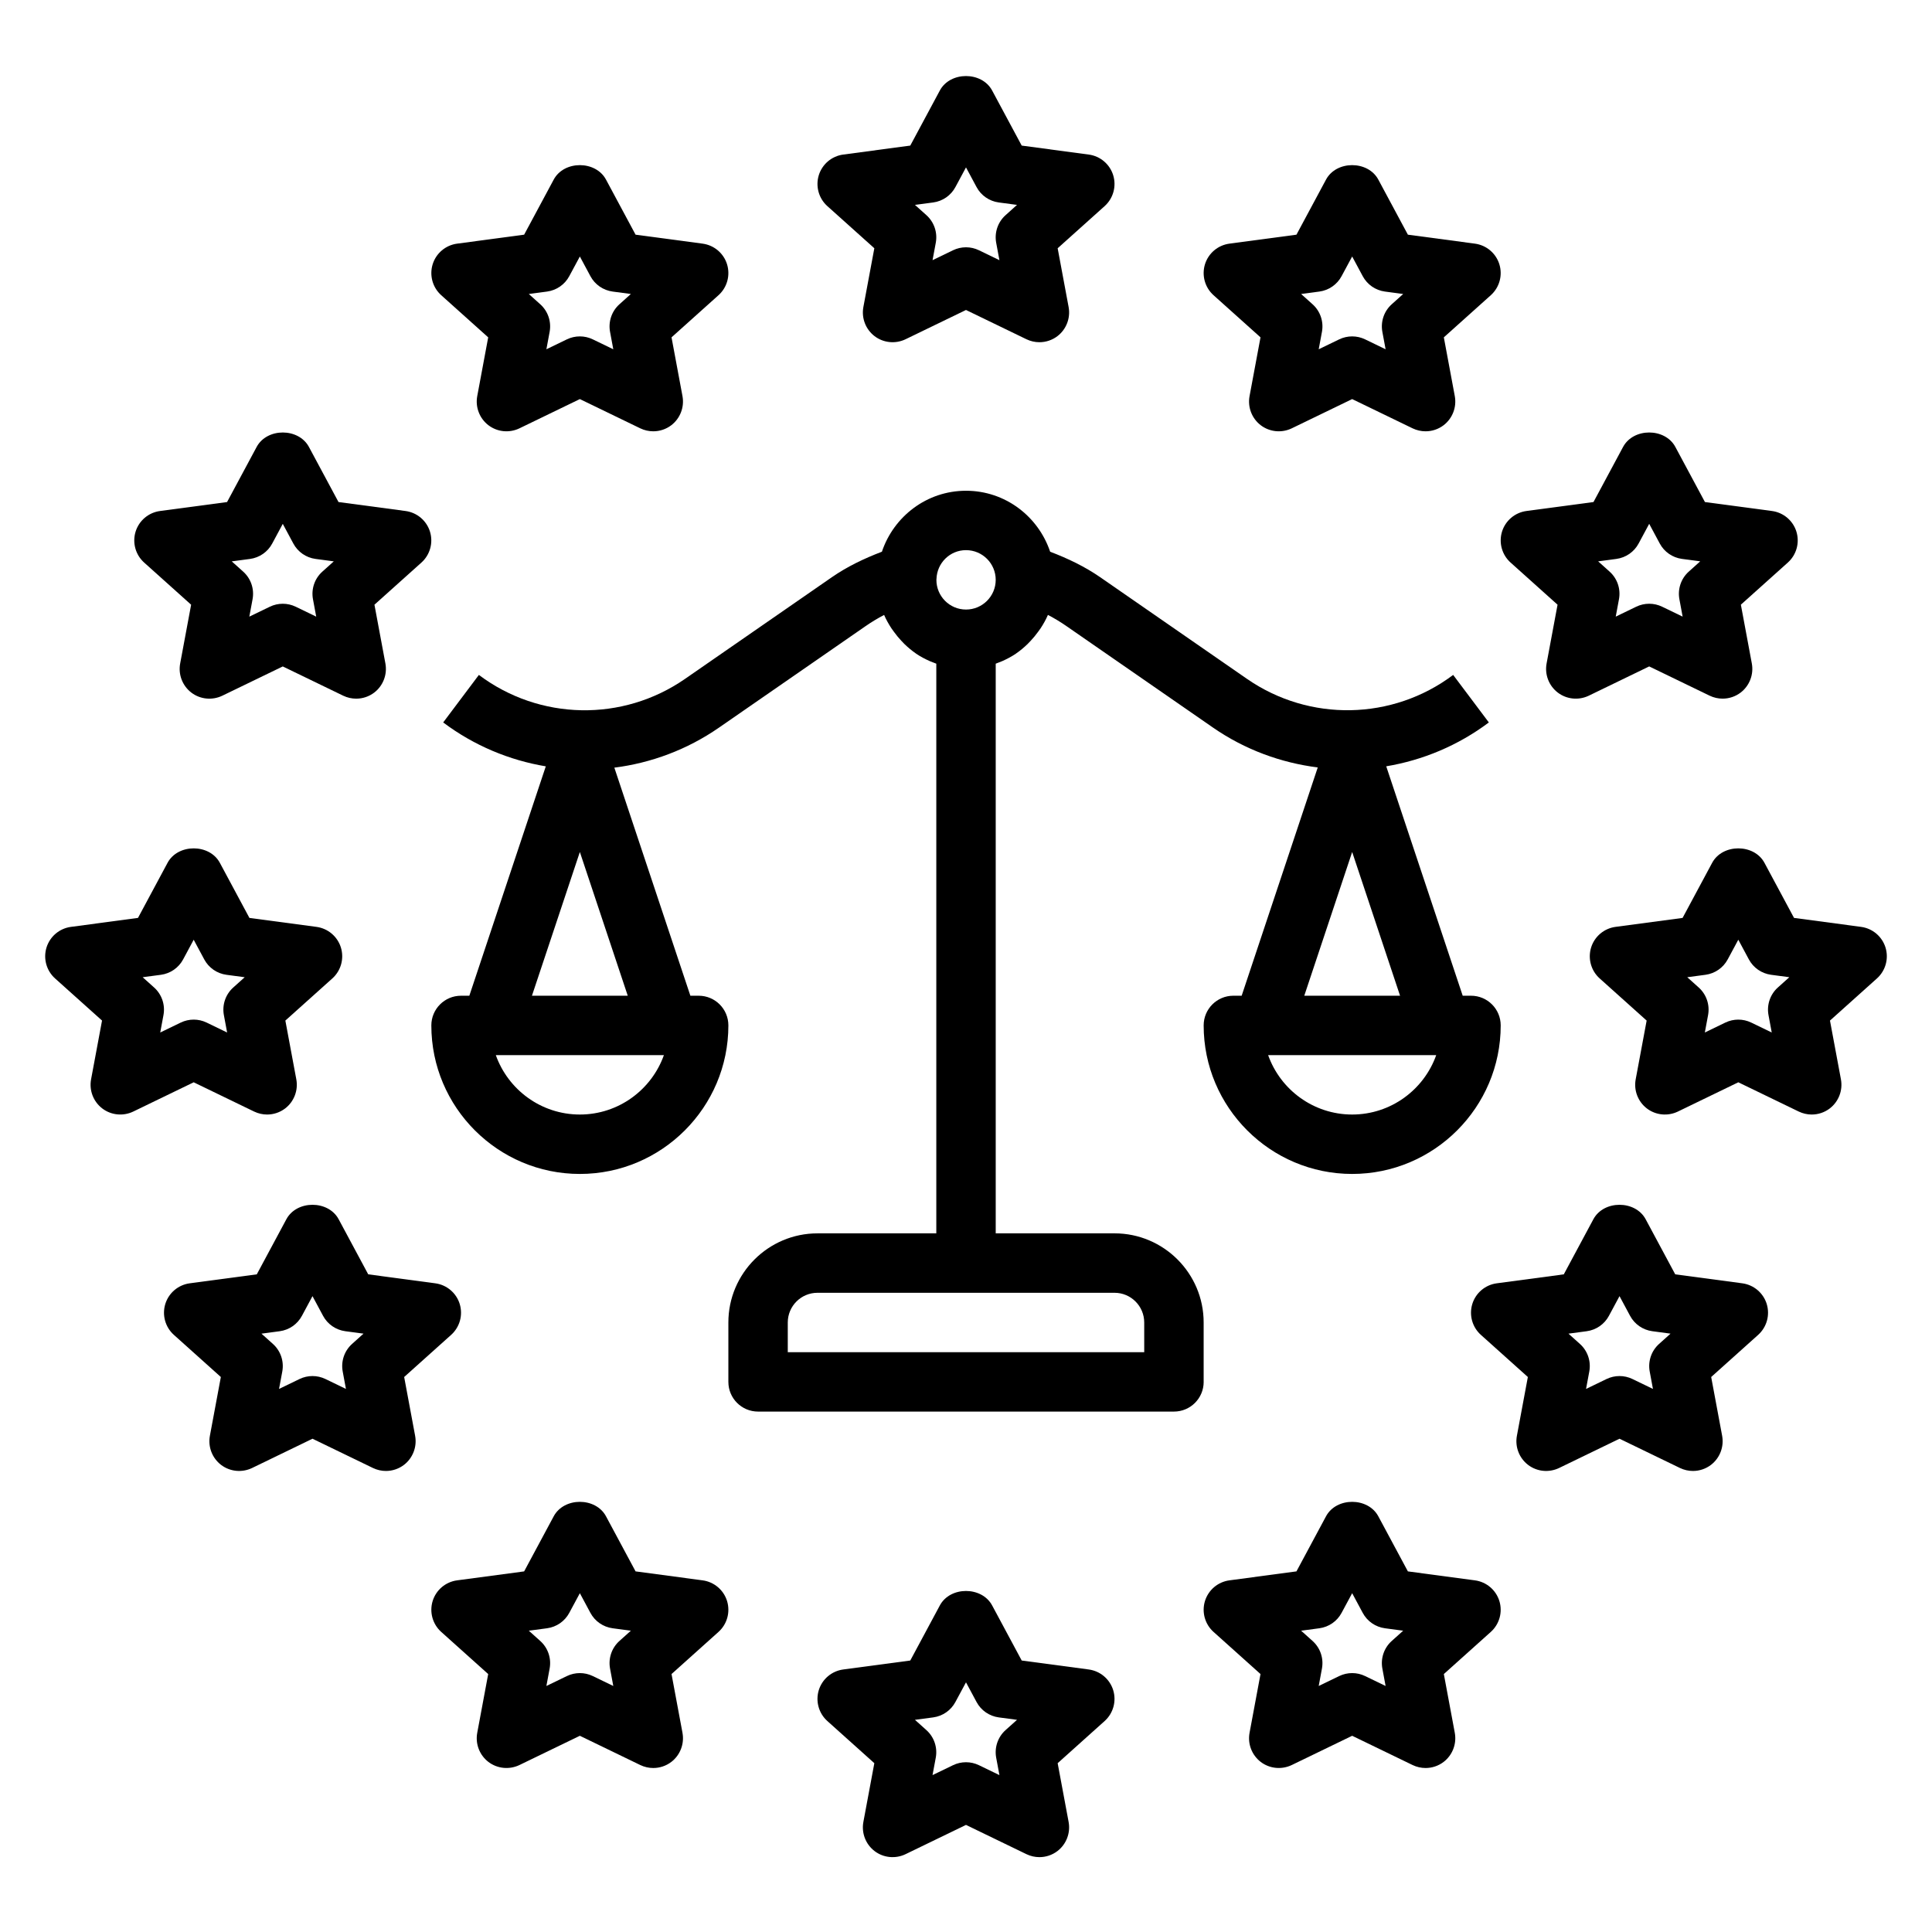 <?xml version="1.0" encoding="UTF-8"?>
<!-- Uploaded to: SVG Repo, www.svgrepo.com, Generator: SVG Repo Mixer Tools -->
<svg fill="#000000" width="800px" height="800px" version="1.1" viewBox="144 144 512 512" xmlns="http://www.w3.org/2000/svg">
 <g>
  <path d="m439.01 190.44c-0.906-2.938-3.438-5.074-6.481-5.481l-17.766-2.375-7.832-14.59c-2.738-5.121-11.133-5.121-13.867 0l-7.832 14.59-17.766 2.375c-3.043 0.406-5.574 2.543-6.481 5.481-0.898 2.938-0.016 6.129 2.269 8.18l12.453 11.172-2.906 15.582c-0.539 2.922 0.605 5.894 2.961 7.703 2.359 1.801 5.535 2.113 8.211 0.832l16.023-7.762 16.027 7.758c1.09 0.523 2.262 0.785 3.43 0.785 1.699 0 3.383-0.547 4.781-1.613 2.352-1.805 3.496-4.781 2.961-7.703l-2.906-15.582 12.453-11.172c2.281-2.055 3.168-5.242 2.266-8.18zm-28.527 10.586c-2.043 1.828-2.984 4.598-2.484 7.305l0.859 4.621-5.434-2.633c-1.082-0.523-2.25-0.785-3.426-0.785s-2.344 0.262-3.43 0.785l-5.434 2.629 0.859-4.621c0.5-2.707-0.438-5.473-2.484-7.305l-3.035-2.723 4.836-0.645c2.508-0.34 4.695-1.852 5.887-4.082l2.801-5.211 2.797 5.211c1.191 2.231 3.383 3.742 5.887 4.082l4.836 0.645z"/>
  <path d="m541.35 214.05c-0.906-2.938-3.438-5.074-6.481-5.481l-17.766-2.375-7.832-14.59c-2.738-5.121-11.133-5.121-13.867 0l-7.832 14.59-17.766 2.375c-3.043 0.406-5.574 2.543-6.481 5.481-0.898 2.938-0.016 6.129 2.269 8.18l12.453 11.172-2.906 15.582c-0.539 2.922 0.605 5.894 2.961 7.703 2.367 1.801 5.527 2.113 8.211 0.832l16.023-7.758 16.027 7.758c1.09 0.52 2.262 0.781 3.43 0.781 1.699 0 3.383-0.547 4.781-1.613 2.352-1.805 3.496-4.781 2.961-7.703l-2.906-15.582 12.453-11.172c2.281-2.051 3.168-5.242 2.266-8.18zm-28.527 10.586c-2.043 1.828-2.984 4.598-2.484 7.305l0.859 4.621-5.434-2.629c-1.082-0.523-2.254-0.785-3.43-0.785s-2.344 0.262-3.43 0.785l-5.434 2.629 0.859-4.621c0.5-2.707-0.438-5.473-2.484-7.305l-3.035-2.723 4.836-0.645c2.508-0.34 4.695-1.852 5.887-4.082l2.805-5.211 2.797 5.211c1.191 2.231 3.383 3.742 5.887 4.082l4.836 0.645z"/>
  <path d="m620.07 284.9c-0.906-2.938-3.438-5.074-6.481-5.481l-17.766-2.375-7.832-14.59c-2.738-5.121-11.133-5.121-13.867 0l-7.832 14.59-17.766 2.375c-3.043 0.406-5.574 2.543-6.481 5.481-0.898 2.938-0.016 6.129 2.269 8.18l12.453 11.172-2.906 15.582c-0.539 2.922 0.605 5.894 2.961 7.703 2.367 1.805 5.535 2.113 8.211 0.832l16.02-7.762 16.027 7.758c1.094 0.523 2.262 0.781 3.43 0.781 1.699 0 3.383-0.547 4.781-1.613 2.352-1.805 3.496-4.781 2.961-7.703l-2.906-15.582 12.453-11.172c2.285-2.051 3.168-5.242 2.269-8.176zm-28.531 10.586c-2.043 1.828-2.984 4.598-2.484 7.305l0.859 4.621-5.434-2.629c-1.082-0.523-2.254-0.785-3.43-0.785s-2.344 0.262-3.43 0.785l-5.434 2.629 0.859-4.621c0.5-2.707-0.438-5.473-2.484-7.305l-3.035-2.723 4.836-0.645c2.508-0.34 4.695-1.852 5.887-4.082l2.805-5.215 2.797 5.211c1.191 2.231 3.383 3.742 5.887 4.082l4.836 0.645z"/>
  <path d="m612.2 489.57c-0.906-2.938-3.438-5.074-6.481-5.481l-17.766-2.375-7.832-14.59c-2.738-5.121-11.133-5.121-13.867 0l-7.832 14.59-17.766 2.375c-3.043 0.406-5.574 2.543-6.481 5.481-0.898 2.938-0.016 6.129 2.269 8.18l12.453 11.172-2.906 15.582c-0.539 2.922 0.605 5.894 2.961 7.703 2.359 1.801 5.527 2.113 8.211 0.832l16.023-7.762 16.027 7.758c1.094 0.523 2.262 0.785 3.43 0.785 1.699 0 3.383-0.547 4.781-1.613 2.352-1.805 3.496-4.781 2.961-7.703l-2.906-15.582 12.453-11.172c2.281-2.055 3.168-5.242 2.266-8.18zm-28.527 10.586c-2.043 1.828-2.984 4.598-2.484 7.305l0.859 4.621-5.434-2.629c-1.082-0.523-2.254-0.785-3.43-0.785-1.176 0-2.344 0.262-3.43 0.785l-5.434 2.629 0.859-4.621c0.5-2.707-0.438-5.473-2.484-7.305l-3.035-2.723 4.836-0.645c2.508-0.34 4.695-1.852 5.887-4.082l2.805-5.215 2.797 5.211c1.191 2.231 3.383 3.742 5.887 4.082l4.836 0.645z"/>
  <path d="m541.35 568.29c-0.906-2.938-3.438-5.074-6.481-5.481l-17.766-2.375-7.832-14.59c-2.738-5.121-11.133-5.121-13.867 0l-7.832 14.59-17.766 2.375c-3.043 0.406-5.574 2.543-6.481 5.481-0.898 2.938-0.016 6.129 2.269 8.18l12.453 11.172-2.906 15.582c-0.539 2.922 0.605 5.894 2.961 7.703 2.367 1.801 5.527 2.106 8.211 0.832l16.023-7.758 16.027 7.758c1.09 0.52 2.262 0.781 3.43 0.781 1.699 0 3.383-0.547 4.781-1.613 2.352-1.805 3.496-4.781 2.961-7.703l-2.906-15.582 12.453-11.172c2.281-2.051 3.168-5.242 2.266-8.18zm-28.527 10.586c-2.043 1.828-2.984 4.598-2.484 7.305l0.859 4.621-5.434-2.629c-1.082-0.523-2.254-0.785-3.43-0.785s-2.344 0.262-3.43 0.785l-5.434 2.629 0.859-4.621c0.5-2.707-0.438-5.473-2.484-7.305l-3.035-2.723 4.836-0.645c2.508-0.34 4.695-1.852 5.887-4.082l2.805-5.211 2.797 5.211c1.191 2.231 3.383 3.742 5.887 4.082l4.836 0.645z"/>
  <path d="m439.01 591.91c-0.906-2.938-3.438-5.074-6.481-5.481l-17.766-2.375-7.832-14.59c-2.738-5.121-11.133-5.121-13.867 0l-7.832 14.59-17.766 2.375c-3.043 0.406-5.574 2.543-6.481 5.481-0.898 2.938-0.016 6.129 2.269 8.18l12.453 11.172-2.906 15.582c-0.539 2.922 0.605 5.894 2.961 7.703 2.359 1.805 5.535 2.113 8.211 0.832l16.023-7.762 16.027 7.758c1.09 0.523 2.262 0.785 3.43 0.785 1.699 0 3.383-0.547 4.781-1.613 2.352-1.805 3.496-4.781 2.961-7.703l-2.906-15.582 12.453-11.172c2.281-2.055 3.168-5.242 2.266-8.18zm-28.527 10.586c-2.043 1.828-2.984 4.598-2.484 7.305l0.859 4.621-5.434-2.629c-1.082-0.523-2.254-0.785-3.43-0.785-1.176 0-2.344 0.262-3.43 0.785l-5.434 2.629 0.859-4.621c0.5-2.707-0.438-5.473-2.484-7.305l-3.035-2.723 4.836-0.645c2.508-0.34 4.695-1.852 5.887-4.082l2.805-5.211 2.797 5.211c1.191 2.231 3.383 3.742 5.887 4.082l4.836 0.645z"/>
  <path d="m637.2 389.63-17.766-2.375-7.832-14.59c-2.738-5.121-11.133-5.121-13.867 0l-7.832 14.59-17.766 2.375c-3.043 0.406-5.574 2.543-6.481 5.481-0.898 2.938-0.016 6.129 2.269 8.18l12.453 11.172-2.906 15.582c-0.539 2.922 0.605 5.894 2.961 7.703 2.359 1.805 5.535 2.113 8.211 0.832l16.023-7.762 16.027 7.758c1.094 0.523 2.262 0.785 3.43 0.785 1.699 0 3.383-0.547 4.781-1.613 2.352-1.805 3.496-4.781 2.961-7.703l-2.906-15.582 12.453-11.172c2.281-2.051 3.168-5.242 2.269-8.18-0.91-2.938-3.438-5.074-6.484-5.481zm-22.047 16.066c-2.043 1.828-2.984 4.598-2.484 7.305l0.859 4.621-5.434-2.629c-1.082-0.523-2.254-0.785-3.43-0.785s-2.344 0.262-3.43 0.785l-5.434 2.629 0.859-4.621c0.5-2.707-0.438-5.473-2.484-7.305l-3.035-2.723 4.836-0.645c2.508-0.34 4.695-1.852 5.887-4.082l2.805-5.211 2.797 5.211c1.191 2.231 3.383 3.742 5.887 4.082l4.836 0.645z"/>
  <path d="m336.68 214.05c-0.906-2.938-3.438-5.074-6.481-5.481l-17.766-2.375-7.832-14.59c-2.738-5.121-11.133-5.121-13.867 0l-7.832 14.59-17.766 2.375c-3.043 0.406-5.574 2.543-6.481 5.481-0.898 2.938-0.016 6.129 2.269 8.18l12.453 11.172-2.906 15.582c-0.539 2.922 0.605 5.894 2.961 7.703 2.359 1.801 5.527 2.113 8.211 0.832l16.023-7.758 16.027 7.758c1.09 0.52 2.258 0.781 3.43 0.781 1.699 0 3.383-0.547 4.781-1.613 2.352-1.805 3.496-4.781 2.961-7.703l-2.906-15.582 12.453-11.172c2.281-2.051 3.164-5.242 2.266-8.18zm-28.527 10.586c-2.043 1.828-2.984 4.598-2.484 7.305l0.859 4.621-5.434-2.629c-1.082-0.523-2.254-0.785-3.43-0.785-1.176 0-2.344 0.262-3.43 0.785l-5.434 2.629 0.859-4.621c0.5-2.707-0.438-5.473-2.484-7.305l-3.035-2.723 4.836-0.645c2.508-0.34 4.695-1.852 5.887-4.082l2.805-5.211 2.797 5.211c1.191 2.231 3.383 3.742 5.887 4.082l4.836 0.645z"/>
  <path d="m194.7 327.54c2.359 1.805 5.527 2.113 8.211 0.832l16.027-7.758 16.027 7.758c1.094 0.523 2.262 0.781 3.43 0.781 1.699 0 3.383-0.547 4.781-1.613 2.352-1.805 3.496-4.781 2.961-7.703l-2.906-15.582 12.453-11.172c2.281-2.051 3.168-5.242 2.269-8.18-0.906-2.938-3.438-5.074-6.481-5.481l-17.766-2.375-7.832-14.59c-2.738-5.121-11.133-5.121-13.867 0l-7.832 14.59-17.766 2.375c-3.043 0.406-5.574 2.543-6.481 5.481-0.898 2.938-0.016 6.129 2.269 8.18l12.453 11.172-2.906 15.582c-0.543 2.922 0.602 5.898 2.953 7.703zm15.551-35.414c2.508-0.34 4.695-1.852 5.887-4.082l2.801-5.215 2.797 5.211c1.191 2.231 3.383 3.742 5.887 4.082l4.836 0.645-3.035 2.723c-2.043 1.828-2.984 4.598-2.484 7.305l0.859 4.621-5.43-2.629c-1.086-0.523-2.254-0.785-3.43-0.785-1.176 0-2.344 0.262-3.43 0.785l-5.434 2.629 0.859-4.621c0.5-2.707-0.438-5.473-2.484-7.305l-3.035-2.723z"/>
  <path d="m265.83 489.57c-0.906-2.938-3.438-5.074-6.481-5.481l-17.766-2.375-7.832-14.59c-2.738-5.121-11.133-5.121-13.867 0l-7.832 14.59-17.766 2.375c-3.043 0.406-5.574 2.543-6.481 5.481-0.898 2.938-0.016 6.129 2.269 8.18l12.453 11.172-2.906 15.582c-0.539 2.922 0.605 5.894 2.961 7.703 2.367 1.801 5.527 2.113 8.211 0.832l16.02-7.762 16.027 7.758c1.094 0.523 2.262 0.785 3.43 0.785 1.699 0 3.383-0.547 4.781-1.613 2.352-1.805 3.496-4.781 2.961-7.703l-2.906-15.582 12.453-11.172c2.285-2.055 3.168-5.242 2.269-8.18zm-28.527 10.586c-2.043 1.828-2.984 4.598-2.484 7.305l0.859 4.621-5.434-2.629c-1.082-0.523-2.254-0.785-3.43-0.785s-2.344 0.262-3.43 0.785l-5.434 2.629 0.859-4.621c0.5-2.707-0.438-5.473-2.484-7.305l-3.035-2.723 4.836-0.645c2.508-0.34 4.695-1.852 5.887-4.082l2.801-5.215 2.797 5.211c1.191 2.231 3.383 3.742 5.887 4.082l4.836 0.645z"/>
  <path d="m336.68 568.29c-0.906-2.938-3.438-5.074-6.481-5.481l-17.766-2.375-7.832-14.59c-2.738-5.121-11.133-5.121-13.867 0l-7.832 14.59-17.766 2.375c-3.043 0.406-5.574 2.543-6.481 5.481-0.898 2.938-0.016 6.129 2.269 8.18l12.453 11.172-2.906 15.582c-0.539 2.922 0.605 5.894 2.961 7.703 2.359 1.801 5.527 2.106 8.211 0.832l16.023-7.758 16.027 7.758c1.09 0.52 2.258 0.781 3.43 0.781 1.699 0 3.383-0.547 4.781-1.613 2.352-1.805 3.496-4.781 2.961-7.703l-2.906-15.582 12.453-11.172c2.281-2.051 3.164-5.242 2.266-8.18zm-28.527 10.586c-2.043 1.828-2.984 4.598-2.484 7.305l0.859 4.621-5.434-2.629c-1.082-0.523-2.254-0.785-3.43-0.785-1.176 0-2.344 0.262-3.43 0.785l-5.434 2.629 0.859-4.621c0.5-2.707-0.438-5.473-2.484-7.305l-3.035-2.723 4.836-0.645c2.508-0.34 4.695-1.852 5.887-4.082l2.805-5.211 2.797 5.211c1.191 2.231 3.383 3.742 5.887 4.082l4.836 0.645z"/>
  <path d="m171.04 414.46-2.906 15.582c-0.539 2.922 0.605 5.894 2.961 7.703 2.359 1.805 5.535 2.113 8.211 0.832l16.023-7.758 16.027 7.758c1.094 0.523 2.262 0.785 3.43 0.785 1.699 0 3.383-0.547 4.781-1.613 2.352-1.805 3.496-4.781 2.961-7.703l-2.906-15.582 12.453-11.172c2.281-2.051 3.168-5.242 2.269-8.18-0.906-2.938-3.438-5.074-6.481-5.481l-17.766-2.375-7.832-14.59c-2.738-5.121-11.133-5.121-13.867 0l-7.832 14.59-17.766 2.375c-3.043 0.406-5.574 2.543-6.481 5.481-0.898 2.938-0.016 6.129 2.269 8.18zm15.605-12.129c2.508-0.34 4.695-1.852 5.887-4.082l2.797-5.211 2.797 5.211c1.191 2.231 3.383 3.742 5.887 4.082l4.836 0.645-3.035 2.723c-2.043 1.828-2.984 4.598-2.484 7.305l0.859 4.621-5.43-2.633c-1.082-0.523-2.25-0.785-3.43-0.785-1.176 0-2.344 0.262-3.43 0.785l-5.434 2.629 0.859-4.621c0.5-2.707-0.438-5.473-2.484-7.305l-3.035-2.723z"/>
  <path d="m462.98 510.21v-15.742c0-13.023-10.594-23.617-23.617-23.617h-31.488v-150.97c0.203-0.07 0.398-0.156 0.598-0.234 0.367-0.145 0.738-0.27 1.102-0.434 1.258-0.562 2.477-1.195 3.609-1.961 0.035-0.023 0.066-0.055 0.102-0.078 1.094-0.746 2.102-1.605 3.051-2.519 0.285-0.273 0.543-0.562 0.812-0.848 0.703-0.746 1.352-1.535 1.953-2.367 0.227-0.312 0.461-0.613 0.672-0.938 0.734-1.125 1.402-2.297 1.938-3.543 1.691 0.883 3.328 1.867 4.891 2.953l38.891 26.93c8.469 5.856 17.992 9.305 27.723 10.539l-20.164 60.496h-2.199c-4.352 0-7.871 3.519-7.871 7.871 0 21.703 17.66 39.359 39.359 39.359 21.703 0 39.359-17.66 39.359-39.359 0-4.352-3.519-7.871-7.871-7.871h-2.199l-20.266-60.797c9.641-1.613 18.988-5.469 27.195-11.625l-9.457-12.594c-16.098 12.086-38.086 12.492-54.629 1.055l-38.906-26.945c-4.078-2.824-8.582-4.973-13.27-6.762-3.144-9.355-11.895-16.156-22.293-16.156s-19.148 6.801-22.293 16.156c-4.688 1.789-9.191 3.938-13.27 6.762l-38.891 26.93c-16.551 11.469-38.531 11.062-54.645-1.039l-9.457 12.594c8.207 6.16 17.551 10.02 27.191 11.633l-20.262 60.789h-2.199c-4.352 0-7.871 3.519-7.871 7.871 0 21.703 17.66 39.359 39.359 39.359 21.703 0 39.359-17.66 39.359-39.359 0-4.352-3.519-7.871-7.871-7.871h-2.199l-20.148-60.441c9.73-1.238 19.25-4.742 27.723-10.605l38.875-26.914c1.562-1.082 3.199-2.066 4.891-2.953 0.535 1.246 1.203 2.418 1.938 3.543 0.211 0.324 0.445 0.625 0.672 0.938 0.602 0.832 1.25 1.621 1.953 2.367 0.27 0.285 0.531 0.574 0.812 0.848 0.953 0.914 1.957 1.773 3.051 2.519 0.035 0.023 0.066 0.055 0.102 0.078 1.133 0.766 2.352 1.398 3.609 1.961 0.359 0.16 0.73 0.289 1.098 0.43 0.199 0.078 0.395 0.164 0.598 0.234v150.97h-31.488c-13.023 0-23.617 10.594-23.617 23.617v15.742c0 4.352 3.519 7.871 7.871 7.871h110.21c4.356 0 7.879-3.519 7.879-7.871zm39.359-70.848c-10.262 0-19.02-6.582-22.27-15.742h44.543c-3.254 9.16-12.012 15.742-22.273 15.742zm-12.691-31.488 12.691-38.086 12.691 38.086zm-191.98 31.488c-10.262 0-19.02-6.582-22.27-15.742h44.543c-3.258 9.16-12.012 15.742-22.273 15.742zm-12.695-31.488 12.695-38.086 12.691 38.086zm115.03-118.08c4.344 0 7.871 3.527 7.871 7.871s-3.527 7.871-7.871 7.871-7.871-3.527-7.848-7.918c0.004-0.02 0.016-0.125 0.023-0.191 0.133-4.227 3.562-7.633 7.824-7.633zm47.23 212.55h-94.465v-7.871c0-4.344 3.527-7.871 7.871-7.871h78.719c4.344 0 7.871 3.527 7.871 7.871z"/>
 </g>
</svg>